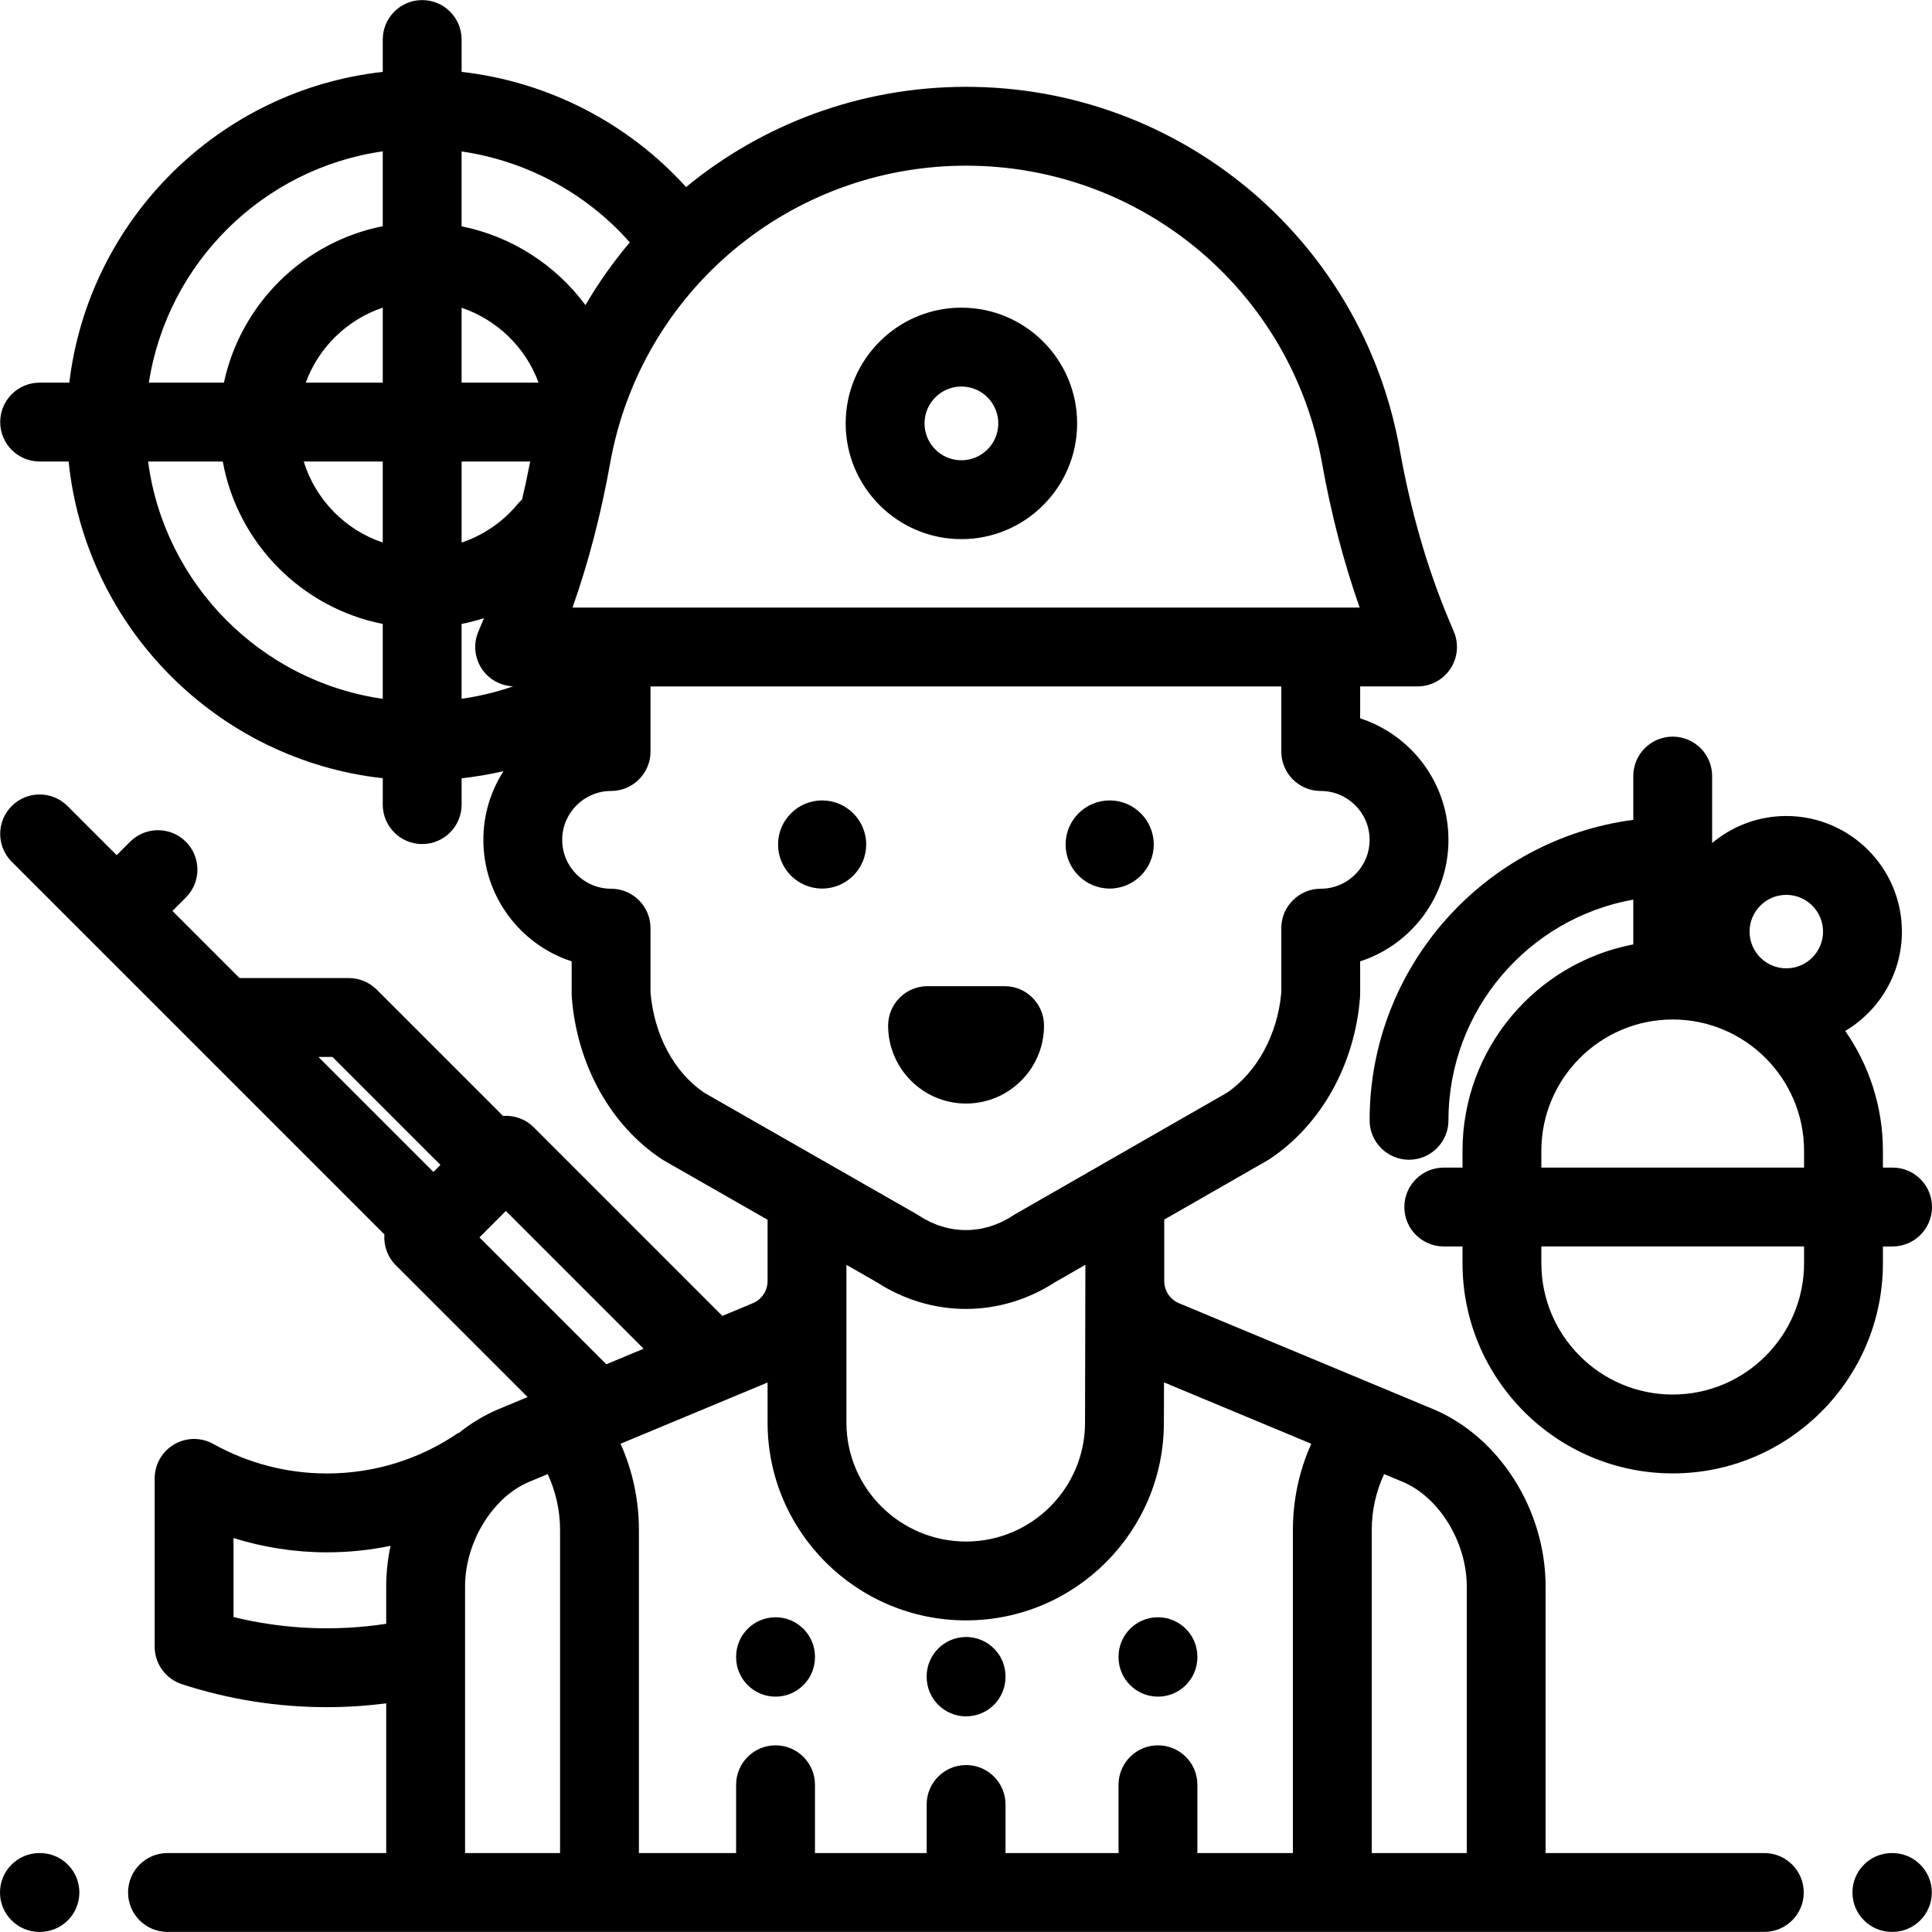 <?xml version="1.0" encoding="iso-8859-1"?>
<!-- Uploaded to: SVG Repo, www.svgrepo.com, Generator: SVG Repo Mixer Tools -->
<svg fill="#000000" height="800px" width="800px" version="1.1" id="Layer_1" xmlns="http://www.w3.org/2000/svg" xmlns:xlink="http://www.w3.org/1999/xlink" 
	 viewBox="0 0 512 512" xml:space="preserve">
<g>
	<g>
		<path d="M10.585,491.08h-0.137C4.678,491.08,0,495.757,0,501.527s4.678,10.448,10.448,10.448h0.137
			c5.77,0,10.448-4.678,10.448-10.448S16.355,491.08,10.585,491.08z"/>
	</g>
</g>
<g>
	<g>
		<path d="M501.501,491.08h-0.137c-5.77,0-10.448,4.678-10.448,10.448s4.677,10.448,10.448,10.448h0.137
			c5.77,0,10.448-4.678,10.448-10.448S507.271,491.08,501.501,491.08z"/>
	</g>
</g>
<g>
	<g>
		<path d="M294.077,212.12c-6.44,0-11.679,5.239-11.679,11.679c0,6.439,5.239,11.678,11.679,11.678s11.679-5.239,11.679-11.678
			C305.756,217.358,300.517,212.12,294.077,212.12z"/>
	</g>
</g>
<g>
	<g>
		<path d="M217.872,212.12c-6.44,0-11.679,5.239-11.679,11.679c0,6.439,5.239,11.678,11.679,11.678
			c6.439,0,11.678-5.239,11.679-11.678C229.551,217.358,224.312,212.12,217.872,212.12z"/>
	</g>
</g>
<g>
	<g>
		<path d="M254.782,81.535c-16.911,0-30.67,13.759-30.67,30.67c0,16.911,13.758,30.67,30.67,30.67s30.67-13.759,30.67-30.67
			C285.452,95.294,271.693,81.535,254.782,81.535z M254.782,121.978c-5.389,0-9.774-4.385-9.774-9.774s4.384-9.774,9.774-9.774
			s9.774,4.385,9.774,9.774S260.171,121.978,254.782,121.978z"/>
	</g>
</g>
<g>
	<g>
		<path d="M266.227,261.346h-20.418c-5.77,0-10.448,4.678-10.448,10.448c0,11.39,9.267,20.658,20.658,20.658
			c11.39,0,20.657-9.267,20.657-20.658C276.675,266.024,271.997,261.346,266.227,261.346z"/>
	</g>
</g>
<g>
	<g>
		<path d="M256.025,433.819c-5.77,0-10.448,4.677-10.448,10.448v0.137c0,5.77,4.678,10.448,10.448,10.448
			s10.448-4.678,10.448-10.448v-0.137C266.472,438.496,261.795,433.819,256.025,433.819z"/>
	</g>
</g>
<g>
	<g>
		<path d="M205.527,428.595c-5.77,0-10.448,4.678-10.448,10.448v0.137c0,5.77,4.678,10.448,10.448,10.448
			s10.448-4.678,10.448-10.448v-0.137C215.974,433.272,211.297,428.595,205.527,428.595z"/>
	</g>
</g>
<g>
	<g>
		<path d="M306.872,428.595c-5.77,0-10.448,4.678-10.448,10.448v0.137c0,5.77,4.678,10.448,10.448,10.448
			s10.448-4.678,10.448-10.448v-0.137C317.319,433.272,312.642,428.595,306.872,428.595z"/>
	</g>
</g>
<g>
	<g>
		<path d="M501.552,309.425h-2.56v-4.437c0-11.801-3.7-22.749-9.985-31.768c8.982-5.346,15.016-15.148,15.016-26.338
			c0-16.891-13.742-30.632-30.633-30.632c-7.477,0-14.332,2.696-19.657,7.162v-17.749c0-5.77-4.678-10.448-10.448-10.448
			s-10.448,4.678-10.448,10.448v11.609c-39.369,5.139-69.876,38.874-69.876,79.622c0,5.77,4.678,10.448,10.448,10.448
			s10.448-4.677,10.448-10.448c0-29.203,21.179-53.535,48.98-58.49v11.874c-25.738,4.905-45.259,27.565-45.259,54.711v4.437h-4.963
			c-5.77,0-10.448,4.677-10.448,10.448c0,5.77,4.678,10.448,10.448,10.448h4.963v4.436c0,30.717,24.99,55.706,55.707,55.706
			s55.707-24.989,55.707-55.706v-4.436h2.56c5.77,0,10.448-4.678,10.448-10.448C512,314.103,507.322,309.425,501.552,309.425z
			 M478.096,334.757c0,19.195-15.617,34.81-34.811,34.81s-34.811-15.617-34.811-34.81v-4.436h69.623V334.757z M478.096,309.425
			h-69.623v-4.437c0-19.195,15.617-34.811,34.811-34.811s34.811,15.617,34.811,34.811V309.425z M473.39,256.62
			c-5.369,0-9.736-4.368-9.736-9.737c-0.001-5.369,4.367-9.736,9.736-9.736s9.737,4.368,9.737,9.736
			C483.127,252.251,478.759,256.62,473.39,256.62z"/>
	</g>
</g>
<g>
	<g>
		<path d="M467.563,491.08h-57.964v-70.644c0-20.365-12.291-39.709-29.888-47.042l-67.241-28.016
			c-2.391-0.996-3.936-3.313-3.936-5.904v-16.27l27.31-15.659c0.19-0.109,0.377-0.225,0.561-0.346
			c13.674-9.03,22.654-25.091,24.02-42.961c0.021-0.264,0.03-0.531,0.03-0.796v-8.674c13.568-4.413,23.402-17.181,23.402-32.202
			s-9.835-27.788-23.402-32.202v-8.459h15.209c3.5,0,6.768-1.753,8.704-4.669c1.936-2.916,2.284-6.608,0.925-9.835l-1.309-3.107
			c-5.734-13.619-10.125-28.829-13.052-45.206c-9.944-55.672-58.269-96.079-114.905-96.079c-27.977,0-53.916,9.872-74.213,26.562
			c-15.42-17.046-36.685-27.947-59.484-30.522v-8.579c0-5.77-4.678-10.448-10.448-10.448c-5.77,0-10.448,4.678-10.448,10.448v8.584
			c-43.338,4.808-77.904,39.119-83.068,82.351h-7.866c-5.77,0-10.448,4.678-10.448,10.448s4.678,10.448,10.448,10.448h7.685
			c4.499,43.976,39.382,79.069,83.25,83.935v7c0,5.77,4.677,10.448,10.448,10.448c5.77,0,10.448-4.678,10.448-10.448v-6.98
			c3.751-0.415,7.456-1.045,11.1-1.895c-3.37,5.262-5.337,11.505-5.337,18.204c0,15.021,9.835,27.788,23.402,32.202v8.674
			c0,0.265,0.01,0.532,0.03,0.796c1.372,17.943,10.288,34.003,23.852,42.961c0.187,0.123,0.378,0.24,0.573,0.352l27.467,15.702
			v16.219c0,2.59-1.545,4.907-3.936,5.904l-8.052,3.355l-49.977-49.976c-2.234-2.234-5.228-3.237-8.15-3.024l-33.478-33.476
			c-1.959-1.959-4.617-3.06-7.388-3.06H63.481l-17.786-17.786l3.562-3.562c4.08-4.08,4.08-10.696,0-14.776
			c-4.08-4.079-10.696-4.079-14.776,0l-3.562,3.562l-13.032-13.031c-4.08-4.08-10.696-4.08-14.776,0
			c-4.08,4.08-4.08,10.696,0,14.776l98.762,98.762c-0.219,2.929,0.784,5.932,3.023,8.171l34.924,34.924l-7.581,3.158
			c-3.857,1.608-7.461,3.793-10.734,6.439c-0.021-0.032-0.041-0.06-0.062-0.092c-10.278,7.029-22.318,10.745-34.819,10.745
			c-10.527,0-20.932-2.703-30.09-7.818c-3.235-1.807-7.186-1.766-10.383,0.111c-3.196,1.875-5.159,5.304-5.159,9.011v44.603
			c0,4.522,2.909,8.53,7.206,9.932c12.389,4.043,25.317,6.093,38.426,6.093c5.257,0,10.514-0.347,15.727-1.012v39.674H44.386
			c-5.77,0-10.448,4.677-10.448,10.448c0,5.77,4.678,10.448,10.448,10.448h423.177c5.77,0,10.448-4.678,10.448-10.448
			C478.011,495.758,473.333,491.08,467.563,491.08z M101.433,185.196c-32.327-4.636-57.899-30.453-62.189-62.891h19.79
			c3.944,21.635,20.878,38.784,42.399,43.045V185.196z M101.433,143.779c-9.978-3.358-17.828-11.385-20.939-21.474h20.939V143.779z
			 M101.434,101.409h-0.001H81.027c3.413-9.34,10.958-16.701,20.407-19.882V101.409z M101.434,59.949h-0.001
			c-20.994,4.156-37.629,20.575-42.093,41.461H39.45c4.899-31.696,30.179-56.745,61.983-61.304V59.949z M102.349,420.436v9.883
			c-13.478,2.075-27.336,1.449-40.463-1.794v-20.929c7.976,2.497,16.328,3.787,24.737,3.787c5.72,0,11.368-0.583,16.875-1.725
			C102.75,413.177,102.349,416.789,102.349,420.436z M256.026,43.908c46.5,0,86.174,33.165,94.335,78.858
			c2.411,13.496,5.752,26.31,9.964,38.246H151.726c4.214-11.939,7.554-24.754,9.964-38.247
			C169.851,77.073,209.525,43.908,256.026,43.908z M122.329,40.135c17.154,2.497,33.047,11.037,44.576,24.1
			c-4.375,5.16-8.308,10.721-11.75,16.623c-7.91-10.691-19.642-18.233-32.826-20.883V40.135z M122.329,185.189v-19.839
			c2.01-0.4,3.99-0.911,5.931-1.532c-0.066,0.158-0.126,0.321-0.192,0.477l-1.309,3.108c-1.358,3.226-1.011,6.919,0.925,9.835
			c1.863,2.805,4.962,4.518,8.311,4.644C131.573,183.423,127.001,184.521,122.329,185.189z M138.351,132.381
			c-0.396,0.353-0.778,0.729-1.126,1.151c-3.973,4.814-9.141,8.323-14.895,10.25v-21.478h18.175
			C139.849,125.716,139.134,129.078,138.351,132.381z M122.329,101.409V81.557c9.303,3.161,16.949,10.405,20.397,19.852H122.329z
			 M186.636,289.592c-7.983-5.407-13.284-15.292-14.245-26.569v-17.052c0-5.77-4.678-10.448-10.448-10.448
			c-7.143,0-12.954-5.812-12.954-12.954s5.812-12.954,12.954-12.954c5.77,0,10.448-4.678,10.448-10.448v-17.257h167.167v17.257
			c0,5.77,4.678,10.448,10.448,10.448c7.143,0,12.954,5.812,12.954,12.954s-5.812,12.954-12.954,12.954
			c-5.77,0-10.448,4.678-10.448,10.448v17.05c-0.949,11.049-6.442,21.174-14.419,26.574l-56.094,32.164
			c-0.191,0.11-0.377,0.225-0.561,0.346c-7.831,5.173-17.184,5.174-25.018,0c-0.187-0.124-0.377-0.241-0.573-0.352L186.636,289.592z
			 M287.638,335.186l-0.094,41.818c0,17.379-14.139,31.518-31.518,31.518c-17.487,0-31.714-14.139-31.714-31.518v-41.804
			l7.938,4.539c7.333,4.763,15.529,7.144,23.725,7.144c8.198,0,16.396-2.383,23.73-7.148L287.638,335.186z M114.858,310.574
			l-30.482-30.482h3.731l28.616,28.617L114.858,310.574z M123.247,491.08v-70.644c0-11.776,7.321-23.707,17.029-27.753l4.87-2.029
			c2.153,4.627,3.276,9.656,3.276,14.855v85.571H123.247z M127.059,327.925l7.004-7.004l36.504,36.504l-9.888,4.12L127.059,327.925z
			 M342.63,405.509v85.572h-25.31V472.98c0-5.77-4.678-10.448-10.448-10.448s-10.448,4.678-10.448,10.448v18.1h-29.95v-12.876
			c0-5.77-4.678-10.448-10.448-10.448s-10.448,4.678-10.448,10.448v12.876h-29.603v-18.1c0-5.77-4.678-10.448-10.448-10.448
			s-10.448,4.678-10.448,10.448v18.1h-25.759v-85.572c0-8.003-1.666-15.746-4.869-22.898l38.966-16.235v10.629
			c0,28.901,23.601,52.414,52.609,52.414c28.901,0,52.414-23.513,52.414-52.379l0.037-10.688l39.023,16.259
			C344.297,389.763,342.63,397.506,342.63,405.509z M388.703,491.08h-25.177v-85.572c0-5.199,1.123-10.226,3.278-14.855l4.871,2.029
			c9.708,4.045,17.029,15.976,17.029,27.753V491.08z"/>
	</g>
</g>
</svg>